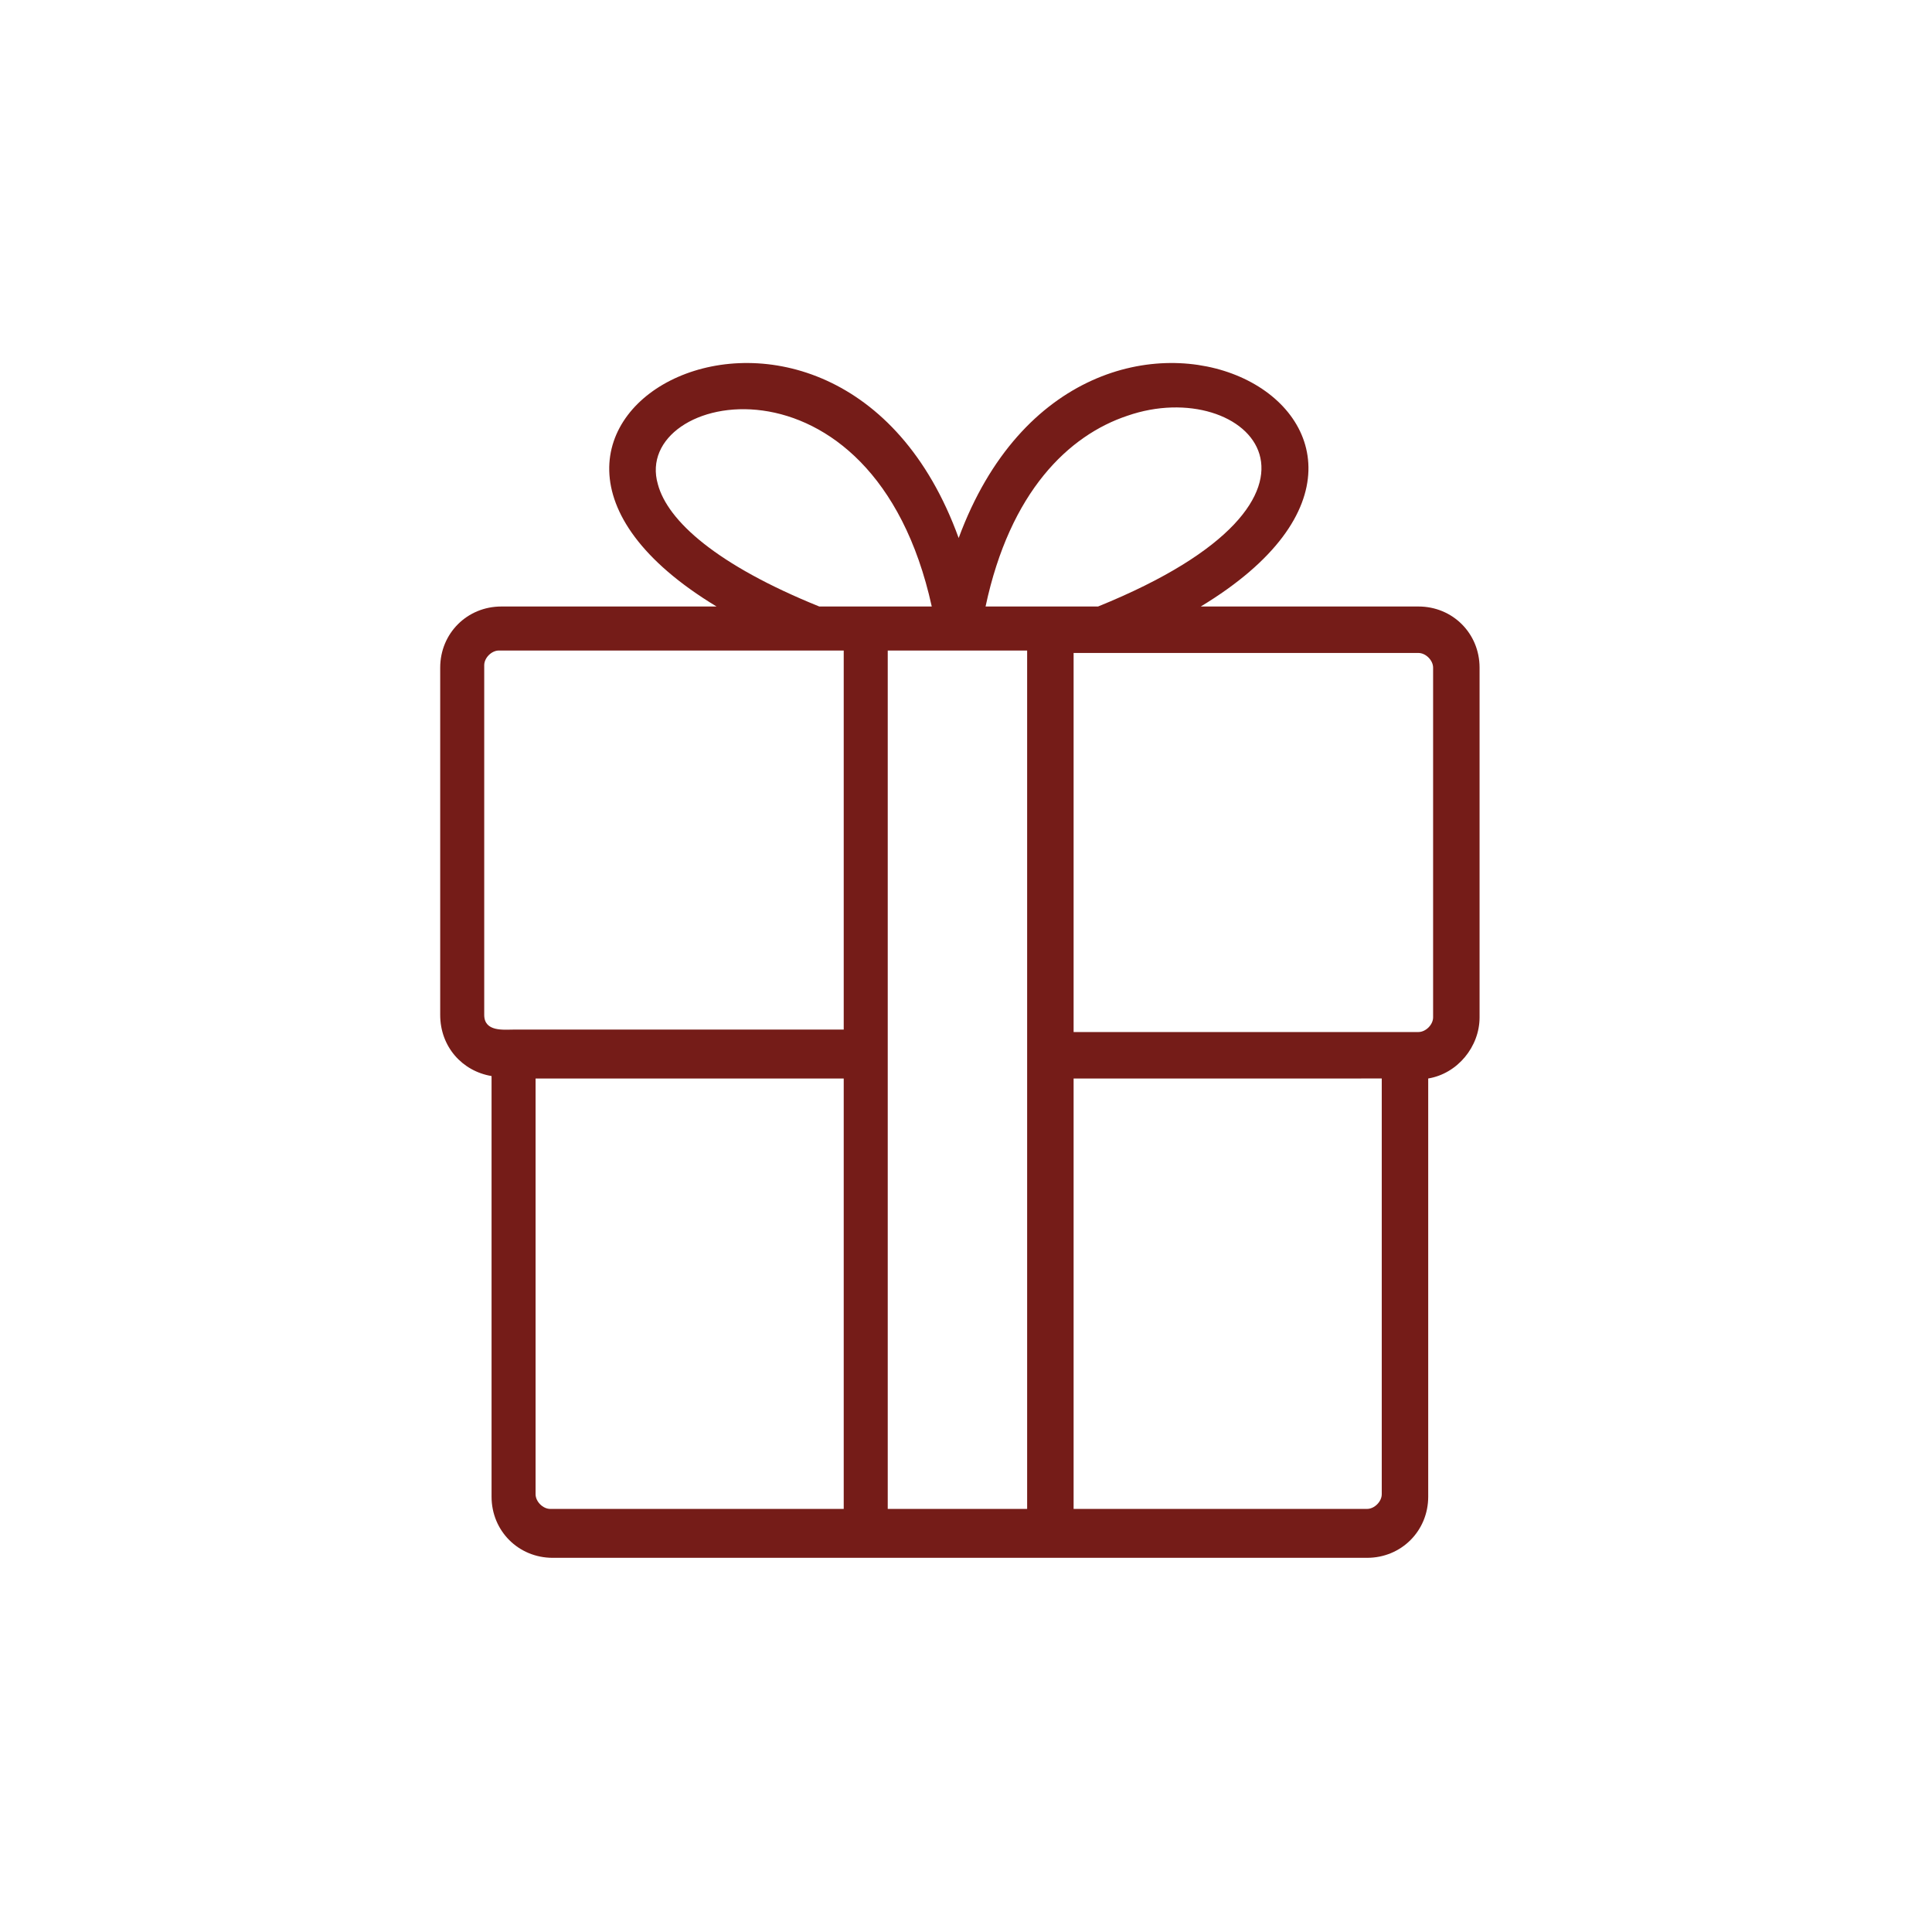 <?xml version="1.0" encoding="UTF-8"?> <!-- Generator: Adobe Illustrator 22.0.0, SVG Export Plug-In . SVG Version: 6.00 Build 0) --> <svg xmlns="http://www.w3.org/2000/svg" xmlns:xlink="http://www.w3.org/1999/xlink" id="Layer_1" x="0px" y="0px" viewBox="0 0 79 79" style="enable-background:new 0 0 79 79;" xml:space="preserve"> <style type="text/css"> .st0{fill:none;stroke:#751C18;stroke-width:1.417;stroke-miterlimit:10;} .st1{fill:#751C18;} .st2{fill:#751C18;stroke:#FFFFFF;stroke-width:1.2;stroke-linecap:round;stroke-linejoin:round;} .st3{display:none;fill:none;stroke:#751C18;stroke-width:1.417;stroke-miterlimit:10;} .st4{fill:#F2F2F2;} .st5{fill:#751C18;stroke:#751C18;stroke-miterlimit:10;} .st6{fill:#751C18;stroke:#FFFFFF;stroke-width:1.2;stroke-miterlimit:10;} .st7{fill:none;stroke:#FFFFFF;stroke-width:2;stroke-linecap:round;stroke-linejoin:round;stroke-miterlimit:2.613;} .st8{fill:#FFFFFF;} .st9{fill:#AC7774;} </style> <path class="st3" d="M39.2,77.1c20.9,0,37.9-17,37.9-37.9S60.1,1.3,39.2,1.3S1.3,18.3,1.3,39.2S18.3,77.1,39.2,77.1"></path> <path class="st1" d="M34.5,44.1H21.9v17c0,0.3,0.3,0.6,0.6,0.6h12L34.5,44.1L34.5,44.1z M38.1,24.8c-2.4-10.9-12.3-8.8-11.2-5 c0.4,1.5,2.4,3.3,6.6,5H38.1L38.1,24.8z M29.3,24.8c-12.4-7.5,4.9-16.6,9.9-2.8c5.1-13.8,22.3-4.7,9.9,2.8H58c1.4,0,2.5,1.1,2.5,2.5 v14.3c0,1.2-0.9,2.3-2.1,2.5v17.1c0,1.4-1.1,2.5-2.5,2.5c-11.1,0-22.2,0-33.3,0c-1.4,0-2.5-1.1-2.5-2.5V44c-1.2-0.2-2.1-1.2-2.1-2.5 V27.3c0-1.4,1.1-2.5,2.5-2.5L29.3,24.8L29.3,24.8z M44.9,24.8C56,20.3,51,15.3,46.1,17c-2.4,0.8-4.8,3.1-5.8,7.8H44.9L44.9,24.8z M36.3,61.7H42V26.6h-5.7V61.7L36.3,61.7z M43.9,61.7h12c0.3,0,0.6-0.3,0.6-0.6v-17H43.9V61.7L43.9,61.7z M43.9,42.2 c4.7,0,9.4,0,14.1,0c0.3,0,0.6-0.3,0.6-0.6V27.3c0-0.3-0.3-0.6-0.6-0.6H43.9V42.2L43.9,42.2z M34.5,26.6H20.4 c-0.3,0-0.6,0.3-0.6,0.6v14.3c0,0.7,0.8,0.6,1.2,0.6h13.5L34.5,26.6L34.5,26.6z"></path> </svg> 
